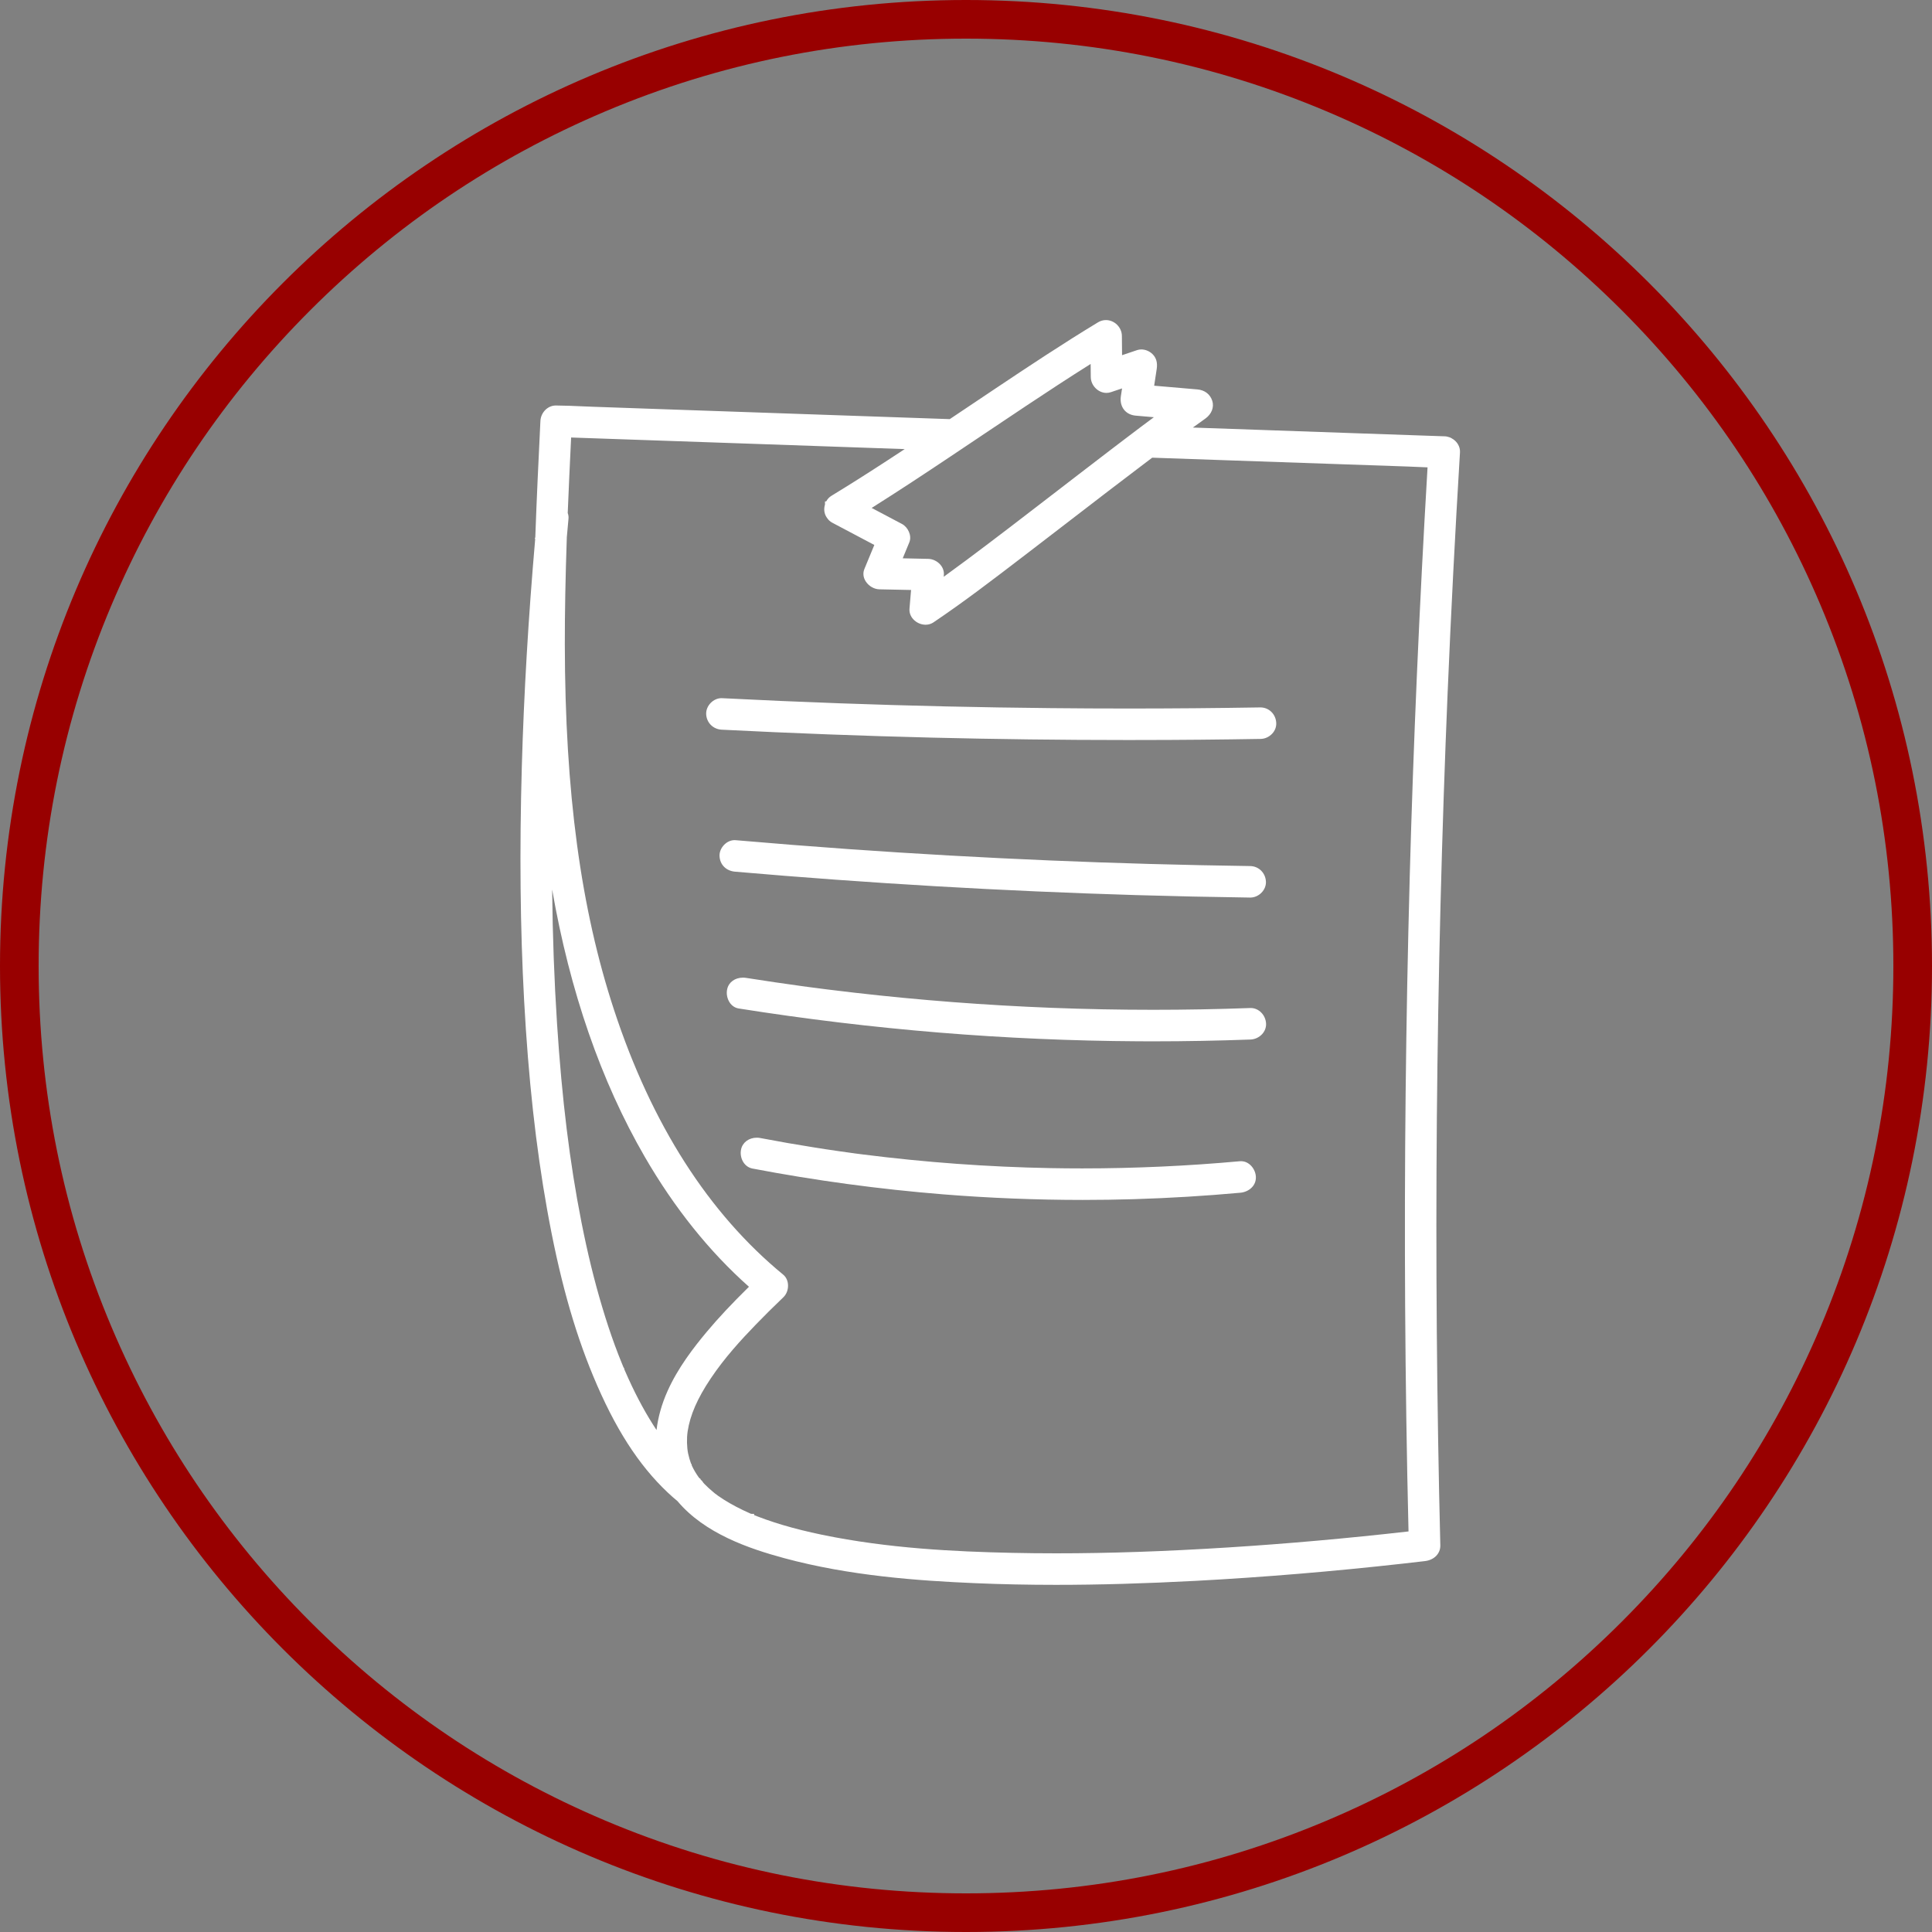 <?xml version="1.0" encoding="UTF-8"?>
<svg id="a" data-name="Layer 1" xmlns="http://www.w3.org/2000/svg" width="500" height="500" viewBox="0 0 500 500">
  <rect x="0" y="0" width="500" height="500" fill="#808080" stroke="none"/>
  <path d="M250,10c32.404,0,63.834,6.344,93.416,18.856,28.578,12.087,54.246,29.394,76.29,51.438,22.044,22.045,39.351,47.712,51.438,76.29,12.512,29.582,18.856,61.012,18.856,93.416s-6.344,63.834-18.856,93.416c-12.087,28.578-29.394,54.245-51.438,76.29-22.044,22.044-47.712,39.351-76.29,51.438-29.582,12.512-61.011,18.856-93.416,18.856s-63.834-6.344-93.416-18.856c-28.578-12.087-54.246-29.394-76.29-51.438-22.044-22.045-39.351-47.712-51.438-76.29-12.512-29.582-18.856-61.012-18.856-93.416s6.344-63.834,18.856-93.416c12.088-28.578,29.394-54.245,51.438-76.29,22.044-22.044,47.712-39.351,76.29-51.438,29.582-12.512,61.011-18.856,93.416-18.856M250,0C111.929,0,0,111.929,0,250s111.929,250,250,250,250-111.929,250-250S388.071,0,250,0h0Z" fill="#980000"/>
  <g>
    <path d="M374.663,178.868c.864-20.533,1.934-41.332,3.18-61.823.082-1.452-.775-2.876-2.136-3.6-.056-.038-.112-.073-.241-.137-.104-.049-.211-.094-.368-.152-.444-.161-.891-.243-1.332-.243h-.017c-1.827-.069-3.661-.129-5.489-.189l-17.309-.599-25.512-.893c-5.574-.191-11.155-.383-16.731-.58,1.074-.778,2.152-1.551,3.232-2.32,1.617-1.149,2.322-2.953,1.794-4.604-.556-1.707-1.956-2.78-3.838-2.945-3.722-.327-7.452-.644-11.181-.962l-.016-.002.654-4.311c.25-1.633-.102-2.894-1.071-3.853-.762-.762-1.851-1.218-2.914-1.218-.383,0-.754.059-1.101.177l-3.878,1.309-.046-5.015c-.027-2.208-1.918-4.074-4.129-4.074-.709,0-1.41.198-2.027.571-9.085,5.499-18.118,11.493-26.59,17.16l-11.8,7.904c-5.379-.181-10.748-.369-16.13-.558l-57.402-1.985-18.961-.665c-1.051-.035-2.105-.081-3.159-.127-1.909-.084-3.882-.17-5.836-.182l-.47-.011c-2.091,0-3.877,1.809-3.981,4.031-.495,10.163-.969,20.111-1.323,30.084l-.121.274.094.187c-1.762,20.24-2.925,40.038-3.459,58.846-.618,21.913-.423,41.75.599,60.644,1.094,20.084,3.038,37.742,5.941,53.983,3.073,17.228,6.856,30.915,11.903,43.068,5.571,13.429,11.708,23.026,19.312,30.199.872.822,1.727,1.576,2.544,2.244,7.012,8.353,18.449,12.273,27.637,14.756,16.883,4.562,34.476,5.831,49.459,6.47,6.67.285,13.686.429,20.851.429h.002c11.146,0,22.981-.338,36.18-1.035,17.422-.928,35.483-2.432,53.682-4.468,1.881-.213,3.751-.425,5.632-.647,2.391-.28,4.021-1.965,3.965-4.094-.912-36.675-1.213-73.864-.897-110.533.326-36.672,1.269-73.855,2.804-110.515ZM246.058,118.094c.672-.444,1.344-.897,2.016-1.351l9.14-6.122c5.583-3.742,11.049-7.397,16.529-10.971,2.77-1.809,5.628-3.641,8.514-5.457l.037,3.398c.022,2.18,1.914,4.092,4.048,4.092.394,0,.785-.064,1.166-.192l2.882-.97c-.102.668-.204,1.338-.308,2.005-.202,1.341.087,2.586.815,3.506.711.9,1.771,1.432,3.061,1.54,1.554.137,3.11.271,4.668.404-1.09.809-2.181,1.621-3.272,2.434-1.314.985-2.627,1.979-3.932,2.978-1.315.986-2.618,1.981-3.919,2.982-2.739,2.083-5.458,4.176-8.187,6.278-2.219,1.705-4.437,3.414-6.653,5.122-7.339,5.656-14.927,11.504-22.48,17.132-2.031,1.513-4.026,2.978-5.951,4.369.013-.16.025-.319.038-.479.082-.97-.26-1.934-.962-2.713-.797-.884-1.954-1.424-3.091-1.445l-6.592-.142,1.708-4.135c.726-1.758-.391-3.951-1.876-4.738l-7.872-4.163c7.086-4.459,14.014-9.047,20.472-13.361ZM172.739,360.05c-1.487,3.323-2.447,6.747-2.829,10.045-2.624-3.964-5.013-8.336-7.267-13.297-.306-.678-.612-1.358-.911-2.051l-.194-.464-.005-.214-.15-.151c-.145-.342-.29-.685-.433-1.051-.576-1.395-1.164-2.909-1.799-4.629-1.158-3.149-2.23-6.384-3.277-9.892-2.052-6.83-3.819-14.054-5.404-22.085-3.032-15.401-5.036-31.706-6.307-51.313-.725-11.196-1.145-22.659-1.268-34.749,4.599,26.397,12.641,49.625,23.972,69.19,7.661,13.238,16.729,24.544,26.962,33.625-4.508,4.433-7.902,8.06-10.927,11.67-3.31,3.961-7.457,9.287-10.164,15.366ZM364.824,227.405c-1,36.788-1.396,74.003-1.175,110.607.114,19.364.407,38.981.875,58.323-15.827,1.796-31.536,3.191-46.706,4.146-16.201,1.022-30.73,1.519-44.418,1.519-3.896,0-7.78-.041-11.546-.123-14.66-.321-31.961-1.128-49.121-4.682-3.733-.778-7.034-1.598-10.092-2.507-1.495-.442-3.011-.932-4.501-1.46-.675-.237-1.342-.485-2.091-.773-.291-.113-.581-.227-.89-.355v-.314h-.594l-.009-.009h-.17l-.04-.02h-.021l-.077-.039-.041-.009c-2.648-1.168-4.911-2.356-6.906-3.621-.496-.324-.981-.648-1.443-.964,0,0-.822-.607-.847-.625l-.079-.079-.034-.014-.055-.047c-1.053-.873-1.822-1.574-2.482-2.256l-.32-.343c-.191-.338-.441-.635-.742-.881v-.134l-.296-.2-.027-.027-.073-.095c-.068-.089-.143-.185-.196-.263-.59-.835-1.117-1.732-1.555-2.641l-.145-.333.005-.063-.008-.015v-.146l-.167-.167.009-.005c-.3-.796-.555-1.678-.758-2.611-.344-1.661-.394-3.965-.126-5.733.632-4.199,2.523-8.539,5.949-13.66,3.594-5.382,7.92-10.08,11.679-13.966,2.111-2.19,4.451-4.511,7.152-7.096.794-.76,1.242-1.933,1.199-3.142-.04-1.108-.484-2.067-1.254-2.704-19.308-15.866-34.022-38.872-43.731-68.38-8.661-26.313-12.722-56.414-12.781-94.729-.008-8.34.157-17.158.518-27.745l.433-4.788c.047-.504-.021-.995-.2-1.463.24-5.885.528-12.29.88-19.543.753.024,18.943.657,18.943.657,8.261.289,16.52.578,24.78.857l30.099,1.05c4.171.141,8.342.286,12.513.434-1.407.927-2.815,1.852-4.228,2.77-5.346,3.49-10.12,6.507-14.603,9.236l-.045.021-.041.027c-.596.361-1.056.838-1.4,1.478,0,0-.002.003-.002.004l-.315.007v.807c-.352,1.131-.217,2.305.382,3.246l.087.114c.356.58.825,1.027,1.394,1.33l1.248.661c3.219,1.706,6.438,3.411,9.658,5.108-.852,2.07-1.704,4.134-2.567,6.208-.439,1.068-.311,2.222.361,3.249.784,1.199,2.164,1.992,3.515,2.023l.77.017c2.476.054,4.953.107,7.428.155l-.405,4.827c-.084.995.265,1.972.981,2.752.815.886,2.007,1.414,3.188,1.414.733,0,1.428-.207,2.012-.598,7.846-5.28,15.474-11.122,22.85-16.772l2.169-1.66c3.512-2.689,7.019-5.387,10.524-8.086,6.397-4.925,13.012-10.018,19.564-14.965.505-.384,1.013-.768,1.525-1.152,7.001.237,14.009.484,21.01.73l26.234.906c6.323.222,12.636.443,18.944.655.852.033,1.706.071,2.56.108.837.037,1.673.074,2.509.107-2.108,35.585-3.665,71.394-4.628,106.45Z" fill="#fff"/>
    <path d="M326.2,183.078h0c-11.438.189-22.941.285-34.186.285-6.711,0-13.483-.034-20.127-.102-18.046-.172-36.369-.59-54.458-1.242-10.136-.364-20.413-.812-30.545-1.33l-.179-.004c-1.013,0-2.035.459-2.803,1.26-.77.803-1.187,1.846-1.145,2.862.098,2.226,1.792,3.923,4.026,4.034,18.367.93,36.649,1.621,54.335,2.053,16.889.413,33.79.621,50.232.621l4.284-.004c9.954-.01,20.249-.103,30.592-.279,1.114-.013,2.204-.5,2.994-1.336.736-.78,1.116-1.768,1.071-2.78-.092-2.264-1.861-4.038-4.091-4.038Z" fill="#fff"/>
    <path d="M242.107,229.357c17.12,1.001,34.613,1.774,51.995,2.296,9.68.286,19.579.5,29.416.636h.063c1.067,0,2.131-.47,2.918-1.29.765-.795,1.163-1.8,1.122-2.831-.102-2.262-1.852-3.996-4.073-4.033-17.374-.242-34.855-.731-51.96-1.455-17.341-.734-34.805-1.718-51.91-2.927-9.755-.693-19.614-1.471-29.301-2.313-.095-.008-.19-.012-.284-.012-.976,0-1.969.454-2.724,1.247-.782.821-1.202,1.872-1.153,2.88.095,2.21,1.699,3.83,3.992,4.031,17.111,1.489,34.573,2.757,51.898,3.77Z" fill="#fff"/>
    <path d="M323.695,260.873l-.146.002c-8.335.305-16.771.459-25.074.459-8.733,0-17.565-.171-26.252-.508-17.05-.662-34.27-1.983-51.18-3.927-2.32-.269-4.65-.549-6.977-.836-1.212-.153-2.424-.308-3.64-.472l-1.525-.198-.063-.032h-.057s-.019-.01-.019-.01h-.168l-1.123-.155c-4.469-.61-9.166-1.302-14.354-2.116-.274-.044-.554-.067-.831-.067-2.08,0-3.687,1.168-4.09,2.97-.266,1.146-.016,2.479.654,3.479.558.833,1.375,1.375,2.302,1.526,17.3,2.744,34.773,4.844,51.933,6.245,17.067,1.397,34.368,2.153,51.423,2.248,1.335.008,2.671.013,4.006.013h.001c8.271,0,16.717-.157,25.101-.466,1.138-.04,2.238-.549,3.019-1.394.704-.763,1.067-1.731,1.023-2.727-.105-2.225-1.883-4.034-3.965-4.034ZM208.614,256.189l-.111.113.005-.015.107-.107v.008ZM208.746,256.055l.006-.013.418-.418-.424.43Z" fill="#fff"/>
    <path d="M321.16,300.515c-.1,0-.2.004-.305.013-13.508,1.23-27.224,1.854-40.767,1.854-2.709,0-5.456-.024-8.164-.074-16.127-.296-32.457-1.484-48.54-3.529l-1.779-.228c-.182-.028-.37-.056-.618-.079h0s-.078-.016-.078-.016l-.04-.012-.102-.008c-.082-.007-.163-.021-.297-.042-1.154-.155-2.298-.317-3.44-.481-2.202-.317-4.393-.644-6.58-1.001-4.285-.673-8.768-1.457-13.7-2.394-.292-.056-.592-.085-.893-.085-2.027,0-3.658,1.201-4.057,2.982-.263,1.14-.037,2.412.607,3.401.553.85,1.377,1.417,2.32,1.599,16.261,3.106,32.885,5.355,49.411,6.684,11.932.955,24.059,1.44,36.042,1.441h.004c4.4,0,8.861-.066,13.262-.195,9.277-.282,18.559-.845,27.582-1.671,2.013-.179,4.096-1.684,3.991-4.115-.085-1.953-1.655-4.045-3.859-4.045Z" fill="#fff"/>
  </g>
</svg>